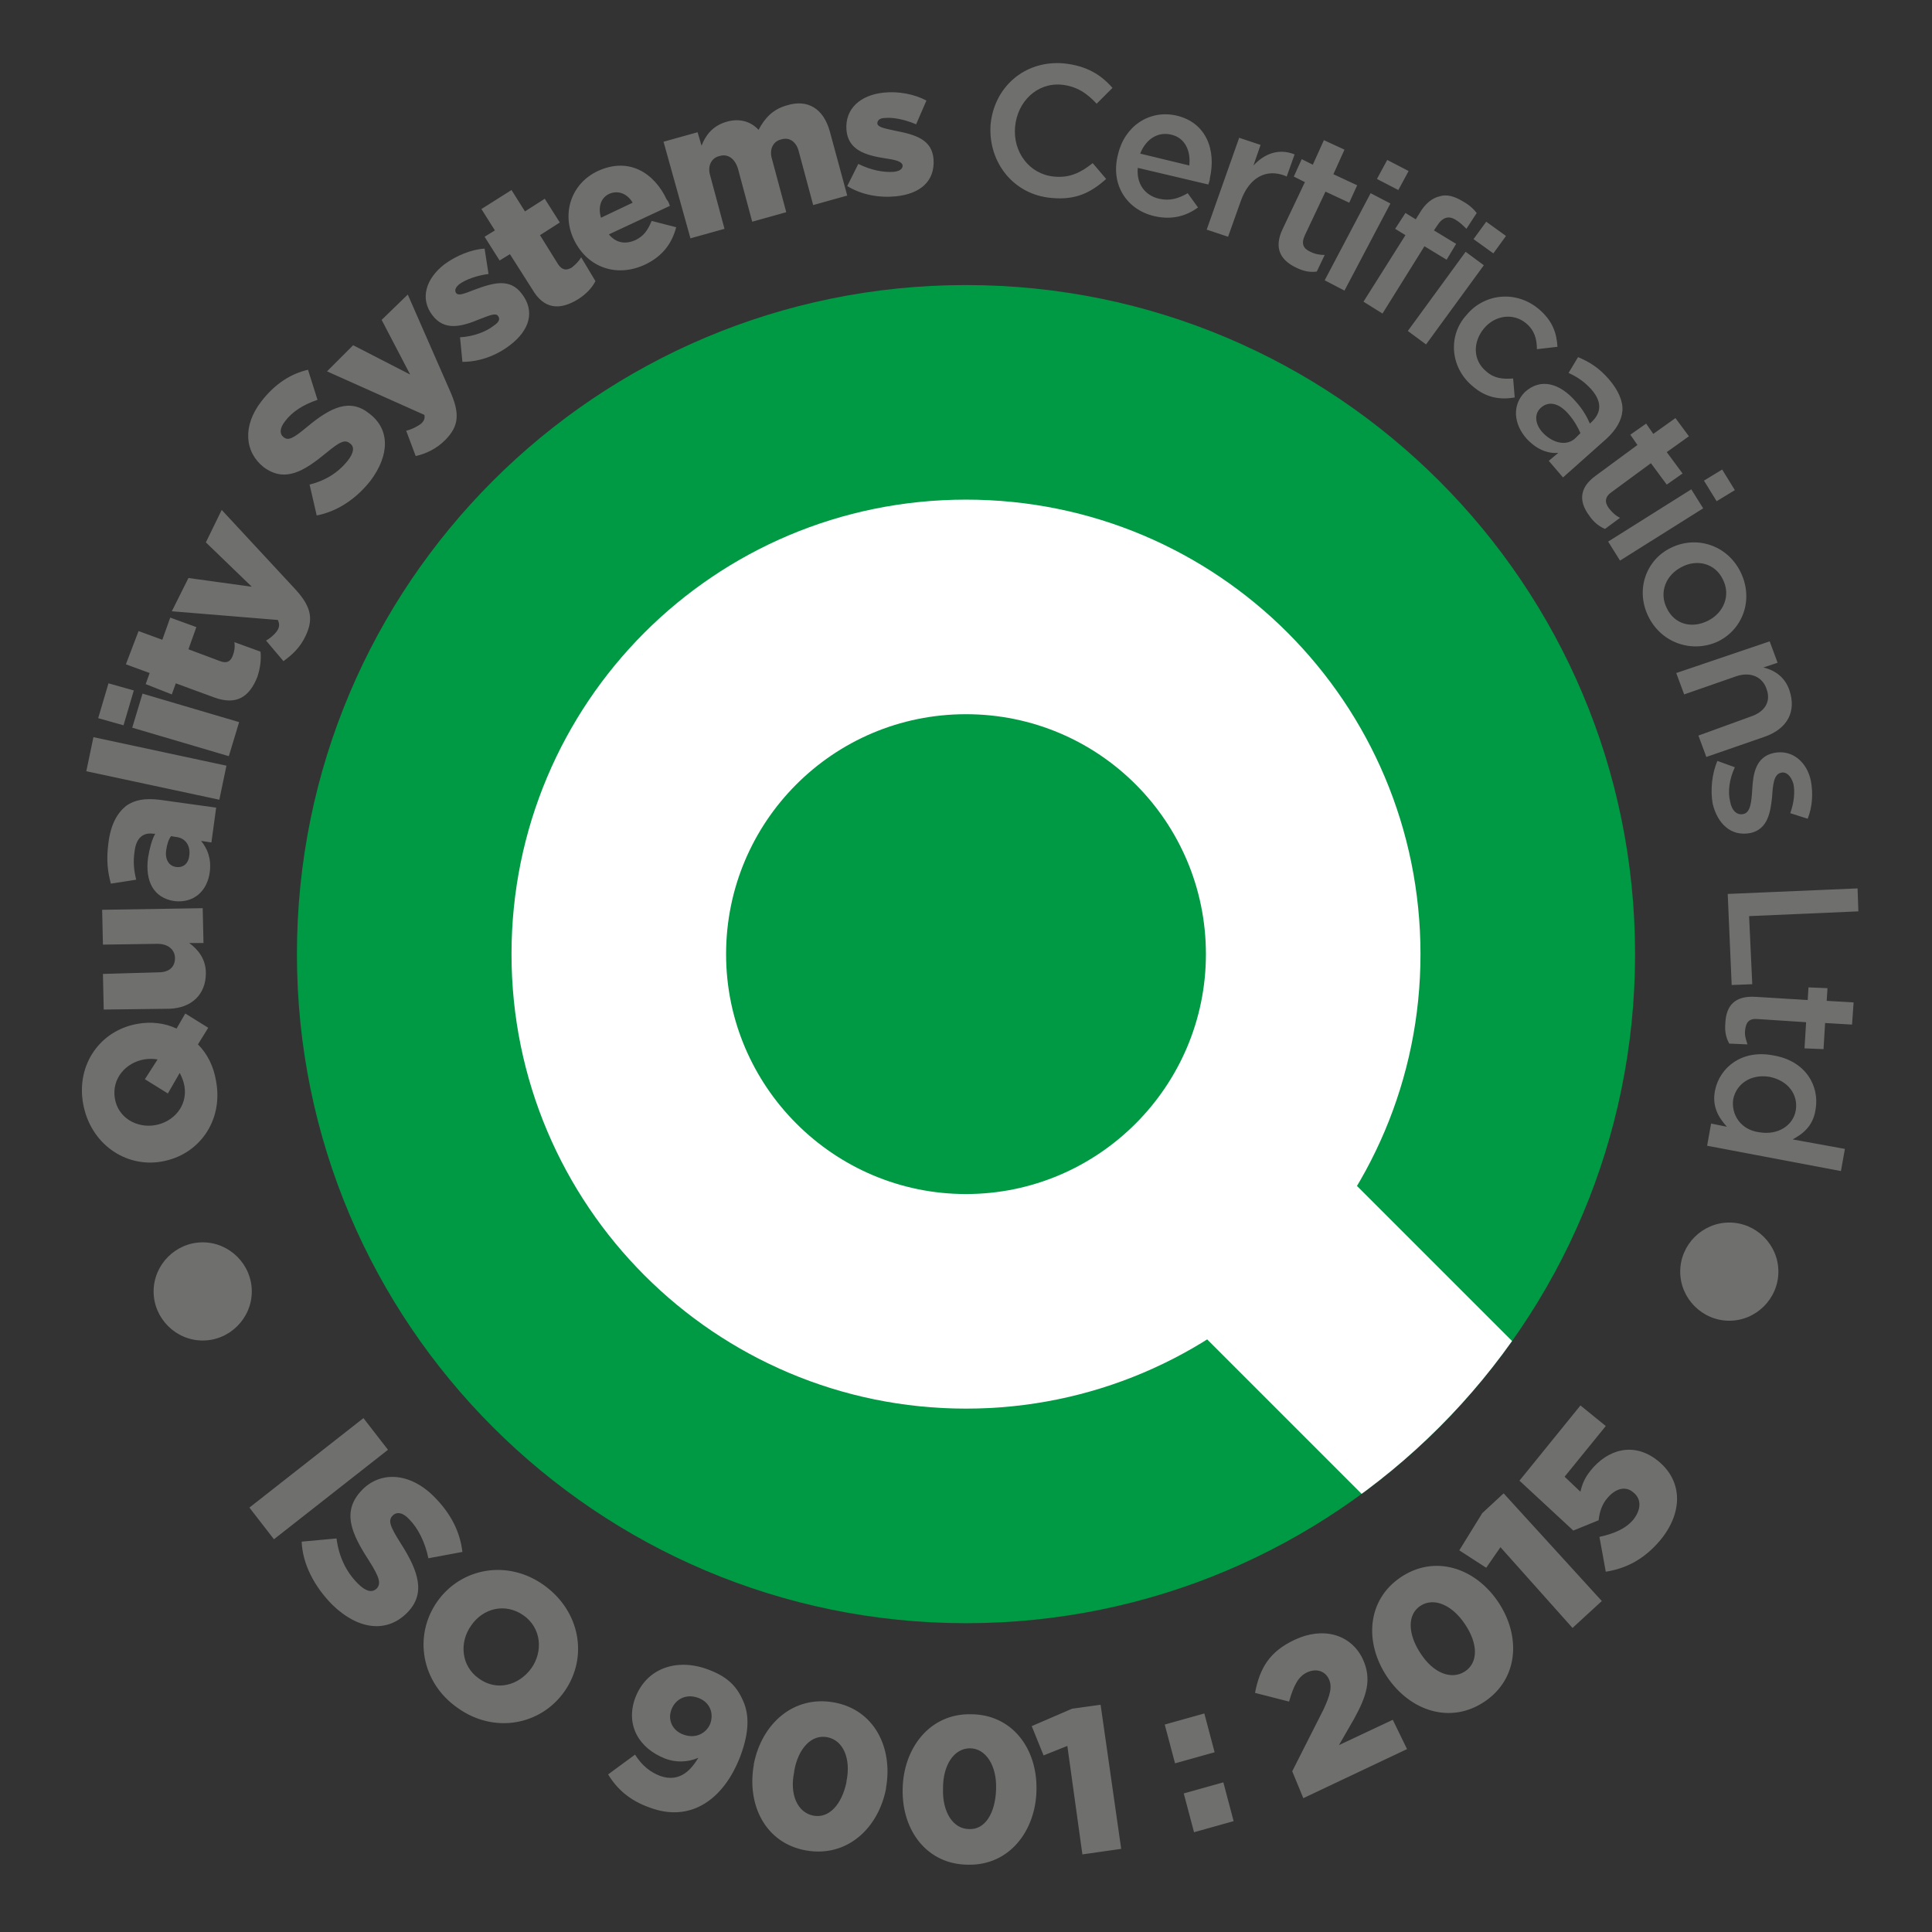 <?xml version="1.0" encoding="utf-8"?>
<!-- Generator: Adobe Illustrator 24.0.1, SVG Export Plug-In . SVG Version: 6.00 Build 0)  -->
<svg version="1.1" id="Layer_1" xmlns="http://www.w3.org/2000/svg" xmlns:xlink="http://www.w3.org/1999/xlink" x="0px" y="0px"
	 viewBox="0 0 244 244" style="enable-background:new 0 0 244 244;" xml:space="preserve">
<rect x="0" y="0" width="244" height="244" fill="#333333" stroke="none"/>
<style type="text/css">
	.st0{fill:#6F6F6E;}
	.st1{fill:#009944;}
	.st2{clip-path:url(#SVGID_2_);fill:#FFFFFF;}
	.st3{clip-path:url(#SVGID_2_);fill:#009944;}
</style>
<g>
	<path class="st0" d="M25.6,169.3c3.4,0,6.2-2.8,6.2-6.2c0-3.4-2.8-6.2-6.2-6.2s-6.2,2.8-6.2,6.2C19.4,166.5,22.2,169.3,25.6,169.3
		L25.6,169.3z"/>
	<path class="st0" d="M218.4,166.8c3.4,0,6.2-2.8,6.2-6.2s-2.8-6.2-6.2-6.2s-6.2,2.8-6.2,6.2S215,166.8,218.4,166.8L218.4,166.8z"/>
	<path class="st1" d="M122,205c46.7,0,84.5-37.8,84.5-84.5S168.7,36,122,36s-84.5,37.8-84.5,84.5S75.4,205,122,205L122,205z"/>
	<g>
		<defs>
			<path id="SVGID_1_" d="M122,205c46.7,0,84.5-37.8,84.5-84.5S168.7,36,122,36s-84.5,37.8-84.5,84.5S75.4,205,122,205L122,205z"/>
		</defs>
		<clipPath id="SVGID_2_">
			<use xlink:href="#SVGID_1_"  style="overflow:visible;"/>
		</clipPath>
		<path class="st2" d="M122,177.9c31.7,0,57.4-25.7,57.4-57.4S153.8,63.1,122,63.1s-57.4,25.7-57.4,57.4S90.3,177.9,122,177.9
			L122,177.9z"/>
		<path class="st3" d="M122,150.8c16.7,0,30.3-13.6,30.3-30.3S138.8,90.2,122,90.2s-30.3,13.6-30.3,30.3S105.3,150.8,122,150.8
			L122,150.8z"/>
		<polygon class="st2" points="136.5,153.2 178,194.7 197.1,175.5 155.6,134 136.5,153.2 		"/>
	</g>
	<path class="st0" d="M31.5,190.4l3.1,4L49,183.1l-3.1-4L31.5,190.4L31.5,190.4z M42,202.7c3.2,3.1,6.8,3.6,9.4,1l0,0
		c2.4-2.4,1.5-5.2-0.8-8.8c-1.4-2.2-1.6-2.9-1-3.5l0,0c0.5-0.5,1.3-0.4,2.1,0.5c1.1,1.1,2,2.9,2.4,4.9l4.3-0.8
		c-0.3-2.5-1.4-4.8-3.6-7c-3.1-3.1-6.8-3.2-9.1-0.8l0,0c-2.6,2.7-1.3,5.5,0.9,8.9c1.4,2.2,1.5,2.9,1,3.5l0,0
		c-0.6,0.6-1.4,0.4-2.4-0.6c-1.5-1.5-2.4-3.4-2.7-5.7l-4.4,0.4C38.2,197.5,39.7,200.4,42,202.7L42,202.7z M57.8,215.7
		c4.6,3.3,10.5,2.2,13.5-2.1l0,0c3-4.3,2-10.1-2.6-13.4c-4.6-3.3-10.5-2.2-13.5,2.1l0,0C52.2,206.6,53.2,212.5,57.8,215.7
		L57.8,215.7z M60.5,212c-2.3-1.6-2.5-4.6-1-6.7l0,0c1.5-2.2,4.3-2.9,6.6-1.3c2.3,1.6,2.5,4.6,1,6.7l0,0
		C65.5,212.9,62.7,213.6,60.5,212L60.5,212z M83.4,224.3c-1.3-0.5-2.3-1.3-3.2-2.7l-3.4,2.5c1.1,1.8,2.7,3.3,5.3,4.2
		c5.1,1.9,9.3-1,11.4-6.5l0,0c1.2-3.2,1.1-5.4,0.3-7.1c-0.8-1.8-2-3-4.5-3.9c-3.9-1.4-7.7-0.1-9.1,3.7l0,0c-1.2,3.4,0.5,6.3,3.8,7.6
		c1.3,0.5,2.8,0.5,4.2-0.1C87.4,223.3,86,225.2,83.4,224.3L83.4,224.3z M86.4,219.1c-1.5-0.5-2.1-1.9-1.6-3.2l0,0
		c0.5-1.3,1.8-2,3.3-1.5c1.5,0.5,2.1,1.9,1.6,3.3l0,0C89.2,218.9,87.9,219.6,86.4,219.1L86.4,219.1z M101.8,233.7
		c5.1,0.9,9.1-2.7,10.1-7.8l0-0.1c0.9-5.1-1.5-9.9-6.6-10.8c-5.1-0.9-9.1,2.7-10.1,7.8l0,0.1C94.3,228,96.7,232.8,101.8,233.7
		L101.8,233.7z M102.7,229.3c-2-0.4-3-2.7-2.4-5.5l0-0.1c0.5-2.9,2.2-4.7,4.2-4.3c2,0.4,3,2.7,2.4,5.6l0,0.1
		C106.3,227.9,104.7,229.7,102.7,229.3L102.7,229.3z M122.3,235.5c5.2,0.1,8.5-4.3,8.6-9.4l0-0.1c0.1-5.2-3.1-9.5-8.3-9.5
		c-5.2-0.1-8.5,4.3-8.6,9.4l0,0.1C113.9,231.2,117.1,235.5,122.3,235.5L122.3,235.5z M122.4,231c-2,0-3.4-2.1-3.3-5.1l0-0.1
		c0-2.9,1.4-5,3.4-5c2,0,3.4,2.2,3.3,5.1l0,0.1C125.7,229,124.4,231.1,122.4,231L122.4,231z M136.7,234.2l4.9-0.7l-2.6-18.2
		l-3.6,0.5l-5.1,2.2l1.5,3.7l3-1.2L136.7,234.2L136.7,234.2z M148.4,222.7l5-1.4l-1.3-4.9l-5,1.4L148.4,222.7L148.4,222.7z
		 M150.8,231.4l5-1.4l-1.3-4.9l-5,1.4L150.8,231.4L150.8,231.4z M164.6,227.1l13.1-6.2l-1.8-3.7l-6.8,3.2l1.9-3.3
		c1.6-2.9,2.3-5,1.1-7.6l0,0c-1.5-3.1-5-4.1-8.6-2.4c-3.2,1.5-4.4,3.6-5,6.7l4.3,1.1c0.6-2.1,1.2-3.2,2.3-3.7
		c1.1-0.5,2.2-0.2,2.7,0.8c0.5,1,0.2,2.1-0.7,4l-3.9,7.7L164.6,227.1L164.6,227.1z M187.5,214.9c4.3-2.9,4.6-8.3,1.7-12.6l0,0
		c-2.9-4.3-8-6-12.3-3.1c-4.3,2.9-4.6,8.3-1.7,12.6l0,0C178.1,216.1,183.2,217.8,187.5,214.9L187.5,214.9z M185,211.1
		c-1.7,1.1-4,0.2-5.6-2.3l0,0c-1.6-2.4-1.7-4.9,0-6c1.7-1.1,4-0.1,5.6,2.3l0,0C186.7,207.6,186.7,210,185,211.1L185,211.1z
		 M198.6,205.6l3.7-3.4l-12.4-13.6l-2.7,2.5l-2.9,4.7l3.4,2.2l1.8-2.6L198.6,205.6L198.6,205.6z M209.7,194.5
		c2.8-3.4,2.9-7.4-0.3-10l0,0c-3.1-2.5-6.4-1.4-8.5,1.2c-0.8,1-1.1,1.8-1.3,2.7l-2-1.9l5.2-6.4l-3.2-2.6l-7.7,9.5l6.8,6.3l3.2-1.3
		c0.1-1,0.4-2,1.1-2.8c1-1.2,2.3-1.6,3.3-0.7l0,0c1,0.8,1,2.1,0,3.4c-1,1.2-2.5,1.8-4.3,2.2l0.8,4.4
		C205.3,198.1,207.6,197,209.7,194.5L209.7,194.5z"/>
	<path class="st0" d="M23.4,128l-1.1,1.9c-1.5-0.7-3.2-0.9-4.9-0.6l0,0c-4.7,0.8-7.8,5.1-6.9,10.1c0.9,5,5.3,8.1,9.9,7.3l0,0
		c4.7-0.8,7.8-5.1,6.9-10.1c-0.3-1.9-1.1-3.5-2.3-4.7l1.3-2.1L23.4,128L23.4,128z M23.3,137.2c0.4,2.5-1.4,4.5-3.7,4.9l0,0
		c-2.3,0.4-4.7-0.9-5.1-3.4c-0.4-2.5,1.4-4.5,3.7-4.9l0,0c0.6-0.1,1.1-0.1,1.7,0l-1.6,2.5l2.9,1.8l1.5-2.6
		C23,136.1,23.2,136.6,23.3,137.2L23.3,137.2z M26,122.9c0-1.8-1-3-2.1-3.8l1.8,0l-0.1-4.4l-12.7,0.2l0.1,4.4l6.9-0.1
		c1.4,0,2.2,0.8,2.2,1.8c0,1.1-0.7,1.8-2.1,1.8L13,123l0.1,4.5l8.3-0.1C24.2,127.3,26,125.6,26,122.9L26,122.9z M26.5,110.1
		c0.2-1.7-0.3-2.9-1.1-3.9l1.3,0.2l0.6-4.4l-7.2-1c-1.8-0.2-3.1,0-4.2,0.8c-1.1,0.9-1.9,2.3-2.2,4.6c-0.3,2.2-0.1,3.7,0.3,5.2
		l3.2-0.5c-0.3-1.2-0.4-2.3-0.2-3.6c0.2-1.7,1.1-2.4,2.4-2.2l0.2,0c-0.4,0.7-0.7,1.8-0.9,3c-0.4,3,0.7,5.1,3.3,5.5l0,0
		C24.5,114.1,26.2,112.5,26.5,110.1L26.5,110.1z M23.9,108.1c-0.1,0.9-0.7,1.5-1.6,1.4l0,0c-1-0.1-1.5-1-1.3-2.2
		c0.1-0.7,0.3-1.3,0.6-1.7l0.6,0.1C23.4,105.8,24.1,106.8,23.9,108.1L23.9,108.1z M27.7,101l0.9-4.3l-16.8-3.6l-0.9,4.3L27.7,101
		L27.7,101z M15.6,91.6l1.3-4.4l-3.2-0.9l-1.3,4.4L15.6,91.6L15.6,91.6z M28.9,95.5l1.3-4.3L18,87.6l-1.3,4.3L28.9,95.5L28.9,95.5z
		 M32.5,85.5c0.4-1.2,0.5-2.3,0.4-3.2l-3.3-1.2c0.1,0.6,0,1.2-0.2,1.7c-0.3,0.8-0.8,1-1.6,0.7l-4-1.5l1-2.8L21.5,78l-1,2.8l-3-1.1
		l-1.6,4.2l3,1.1l-0.5,1.4l3.3,1.3l0.5-1.4l4.9,1.8C29.9,89.1,31.5,88,32.5,85.5L32.5,85.5z M31.8,74.1l-8-1.1l-2.1,4.2l13.4,1.1
		c0.2,0.5,0.2,0.8,0,1.2c-0.2,0.4-0.8,1-1.5,1.4l2.2,2.6c1.1-0.8,2.1-1.7,2.8-3.2c1.1-2.3,0.6-3.9-1.6-6.2L28,64.4l-2,4.1L31.8,74.1
		L31.8,74.1z M46.8,60.7c2.4-3.2,2.5-6.5-0.2-8.5l0,0c-2.4-1.9-4.8-0.8-7.8,1.7c-1.8,1.5-2.4,1.8-3,1.3l0,0c-0.5-0.4-0.5-1.1,0.2-2
		c0.9-1.2,2.3-2.1,4.1-2.7l-1.2-3.8c-2.2,0.5-4.2,1.8-5.9,4c-2.4,3.1-2.1,6.4,0.3,8.3l0,0c2.7,2,5.1,0.5,7.9-1.8
		c1.8-1.5,2.4-1.7,3-1.2l0,0c0.6,0.4,0.5,1.2-0.3,2.2c-1.2,1.5-2.8,2.5-4.8,3l0.9,3.9C42.6,64.6,45,63,46.8,60.7L46.8,60.7z
		 M51.8,47.3l-7.2-3.7l-3.3,3.3l12.3,5.5c0.1,0.5-0.1,0.8-0.4,1.1c-0.4,0.3-1.1,0.7-1.9,0.9l1.2,3.2c1.3-0.3,2.6-0.9,3.7-2
		c1.8-1.8,1.9-3.4,0.6-6.3l-5.3-12.1l-3.3,3.2L51.8,47.3L51.8,47.3z M64.4,43.6c2.5-1.9,3.2-4.3,1.5-6.5l0,0c-1.5-2-3.6-1.4-6-0.5
		c-1.3,0.5-2,0.8-2.3,0.4l0,0c-0.2-0.3-0.1-0.7,0.4-1.1c0.8-0.6,2.2-1.1,3.7-1.3l-0.5-3.2c-1.7,0.1-3.6,0.9-5.1,2
		c-2.3,1.8-3.1,4.3-1.5,6.4l0,0c1.5,2,3.6,1.5,6,0.5c1.3-0.5,2-0.8,2.3-0.4l0,0c0.3,0.4,0.1,0.8-0.5,1.2c-1,0.8-2.6,1.4-4.3,1.5
		l0.3,3.1C60.6,45.7,62.7,44.9,64.4,43.6L64.4,43.6z M73,37.8c1.1-0.7,1.8-1.5,2.2-2.3l-1.8-3c-0.3,0.5-0.7,0.9-1.2,1.3
		c-0.7,0.4-1.2,0.3-1.7-0.4l-2.3-3.7l2.5-1.6l-1.9-3l-2.5,1.6L64.6,24l-3.8,2.4l1.7,2.7l-1.3,0.8l1.9,3l1.3-0.8l2.8,4.4
		C68.7,39.1,70.7,39.2,73,37.8L73,37.8z M81.5,33.4c2.3-1.1,3.4-2.8,3.9-4.7l-3.1-0.8c-0.5,1.2-1,1.9-2,2.4
		c-1.3,0.6-2.5,0.4-3.4-0.7l7.7-3.6c-0.1-0.3-0.2-0.6-0.4-0.8c-1.6-3.4-4.8-5.4-8.7-3.6c-3.4,1.6-4.6,5.4-3,8.7l0,0
		C74.2,33.8,77.9,35.1,81.5,33.4L81.5,33.4z M75.9,27.5c-0.4-1.4,0-2.5,1-3c1.1-0.5,2.3-0.1,3,1.1L75.9,27.5L75.9,27.5z M87.2,30.1
		l4.3-1.2l-1.8-6.7c-0.4-1.3,0.2-2.3,1.2-2.5c1-0.3,1.9,0.3,2.3,1.6l1.8,6.7l4.3-1.2l-1.8-6.7c-0.4-1.3,0.2-2.3,1.2-2.5
		c1-0.3,1.9,0.3,2.2,1.6l1.8,6.7l4.3-1.2l-2.2-8.1c-0.8-2.9-2.8-4.1-5.4-3.3c-1.8,0.5-2.8,1.6-3.6,3.1c-1-1.1-2.5-1.5-4.1-1
		c-1.7,0.5-2.6,1.7-3.1,3l-0.5-1.7l-4.3,1.2L87.2,30.1L87.2,30.1z M113.1,24.8c3.1-0.3,5-1.9,4.8-4.7l0,0c-0.2-2.5-2.3-3.1-4.9-3.6
		c-1.3-0.3-2.1-0.4-2.2-0.9l0,0c0-0.4,0.3-0.7,1-0.7c1-0.1,2.5,0.2,3.9,0.8l1.3-3c-1.5-0.8-3.5-1.2-5.4-1c-2.9,0.3-4.9,2-4.7,4.7
		l0,0c0.2,2.5,2.3,3.2,4.9,3.6c1.4,0.2,2.1,0.4,2.2,0.9l0,0c0,0.4-0.3,0.7-1.1,0.8c-1.3,0.1-2.9-0.2-4.5-1l-1.4,2.8
		C108.8,24.6,111,25,113.1,24.8L113.1,24.8z M132.8,25c3.1,0.3,5-0.7,6.9-2.4l-1.7-2c-1.5,1.2-2.9,1.9-4.9,1.7
		c-3.1-0.3-5.2-3.1-4.9-6.3l0,0c0.3-3.2,2.8-5.6,5.9-5.3c1.9,0.2,3.2,1.1,4.4,2.4l2-2c-1.4-1.6-3.2-2.8-6.2-3.1
		c-5-0.4-8.8,3.1-9.2,7.8l0,0C124.8,20.5,128,24.6,132.8,25L132.8,25z M145.8,27.3c2.2,0.5,4,0,5.5-1.1l-1.3-1.8
		c-1.2,0.7-2.3,1-3.6,0.7c-1.8-0.4-2.9-1.9-2.7-3.9l8.9,2.1c0.1-0.3,0.2-0.5,0.2-0.8c0.8-3.5-0.4-7-4.2-7.9
		c-3.5-0.8-6.6,1.4-7.4,4.9l0,0C140.2,23.3,142.3,26.5,145.8,27.3L145.8,27.3z M144,19.4c0.7-1.8,2.2-2.8,3.9-2.4
		c1.8,0.4,2.5,2.1,2.3,3.9L144,19.4L144,19.4z M152.4,29l2.7,0.9l1.6-4.5c1.1-3.1,3.3-4.1,5.6-3.2l0.2,0.1l1-2.8
		c-2-0.8-3.8-0.1-5.2,1.4l0.9-2.6l-2.7-0.9L152.4,29L152.4,29z M163.7,33.8c1,0.5,1.8,0.6,2.6,0.5l1-2.1c-0.6,0-1.2-0.1-1.8-0.4
		c-0.9-0.4-1.2-1-0.7-2.1l2.6-5.5l3,1.4l1-2.2l-3-1.4l1.4-3.1l-2.6-1.2l-1.4,3.1l-1.4-0.7l-1,2.2l1.4,0.7l-2.8,5.9
		C160.8,31.4,161.8,32.9,163.7,33.8L163.7,33.8z M173.9,22.6l2.7,1.4l1.3-2.4l-2.7-1.4L173.9,22.6L173.9,22.6z M167.3,35.4l2.5,1.3
		l5.8-11l-2.5-1.3L167.3,35.4L167.3,35.4z M172.2,38.1l2.4,1.5l5.3-8.5l2.8,1.7l1.2-2l-2.8-1.7l0.4-0.6c0.7-1.1,1.5-1.3,2.4-0.7
		c0.5,0.3,0.9,0.7,1.3,1.1l1.3-2c-0.4-0.5-0.9-1-1.8-1.5c-1-0.6-2-0.9-2.9-0.6c-0.9,0.2-1.8,0.9-2.5,2.1l-0.5,0.8l-1.3-0.8l-1.3,2
		l1.3,0.8L172.2,38.1L172.2,38.1z M186.1,30.2l2.5,1.8l1.6-2.2l-2.5-1.8L186.1,30.2L186.1,30.2z M177.8,41.8l2.3,1.7l7.3-10
		l-2.3-1.7L177.8,41.8L177.8,41.8z M185.9,48.7c1.8,1.6,3.6,1.8,5.4,1.5l-0.2-2.4c-1.3,0.1-2.4,0-3.4-0.9c-1.7-1.4-1.7-3.7-0.3-5.4
		l0,0c1.4-1.7,3.7-2,5.3-0.7c1.1,0.9,1.4,2,1.4,3.3l2.6-0.3c-0.1-1.7-0.6-3.3-2.4-4.8c-2.9-2.4-6.9-1.9-9.1,0.8l0,0
		C182.9,42.3,183.1,46.3,185.9,48.7L185.9,48.7z M192.8,55.4c1.3,1.4,2.7,1.9,4,1.8l-1.2,1l1.8,2.1l5.5-4.9c1.2-1.1,1.9-2.3,2-3.5
		c0.1-1.2-0.5-2.6-1.7-4c-1.3-1.5-2.5-2.2-3.9-2.8l-1.2,2c1.1,0.5,2,1.1,2.9,2.1c1.3,1.5,1.3,2.9,0,4.1l-0.2,0.2
		c-0.4-0.9-0.9-1.8-1.8-2.8c-2-2.3-4.4-3-6.4-1.2l0,0C190.9,51.2,191.2,53.6,192.8,55.4L192.8,55.4z M194.8,54.6
		c-0.9-1-1.1-2.3-0.2-3.1l0,0c1-0.9,2.3-0.6,3.5,0.8c0.7,0.8,1.2,1.7,1.5,2.4l-0.6,0.6C197.9,56.4,196.1,56,194.8,54.6L194.8,54.6z
		 M200.7,65.1c0.6,0.9,1.3,1.4,2,1.7l1.9-1.4c-0.6-0.3-1-0.7-1.4-1.2c-0.6-0.8-0.5-1.5,0.4-2.1l4.9-3.6l2,2.7l2-1.4l-2-2.7l2.8-2
		l-1.7-2.3l-2.8,2l-0.9-1.3l-2,1.4l0.9,1.3l-5.3,3.9C199.3,61.7,199.5,63.5,200.7,65.1L200.7,65.1z M215.2,60.7l1.6,2.6l2.3-1.4
		l-1.6-2.6L215.2,60.7L215.2,60.7z M203.1,68.4l1.5,2.4l10.5-6.6l-1.5-2.4L203.1,68.4L203.1,68.4z M208.2,77.9
		c1.7,3.4,5.6,4.6,8.8,3.1l0,0c3.2-1.6,4.5-5.4,2.8-8.8c-1.7-3.4-5.6-4.6-8.8-3l0,0C207.9,70.7,206.5,74.5,208.2,77.9L208.2,77.9z
		 M210.5,76.8c-1-2-0.1-4.2,1.9-5.2l0,0c1.9-1,4.2-0.5,5.2,1.6c1,2,0.1,4.2-1.9,5.2l0,0C213.7,79.4,211.5,78.9,210.5,76.8
		L210.5,76.8z M211.7,85l1,2.7l6.6-2.3c1.8-0.6,3.3,0.1,3.8,1.6c0.6,1.6-0.2,2.9-2,3.5l-6.6,2.4l1,2.7l7.5-2.6c2.7-1,3.9-3.1,3-5.8
		c-0.6-1.8-2-2.6-3.3-2.9l1.8-0.6l-1-2.7L211.7,85L211.7,85z M216.3,101.5c0.6,2.5,2.3,4.2,4.8,3.7l0,0c2.2-0.5,2.5-2.7,2.7-4.5
		c0.1-1.5,0.2-2.9,1.1-3.1l0,0c0.7-0.2,1.3,0.4,1.6,1.4c0.2,1,0.1,2.3-0.4,3.7l2.2,0.7c0.6-1.5,0.7-3.2,0.4-4.8
		c-0.5-2.4-2.4-4-4.7-3.5l0,0c-2.3,0.5-2.6,2.7-2.7,4.6c-0.1,1.5-0.2,2.9-1.1,3.1l0,0c-0.8,0.2-1.5-0.4-1.7-1.6
		c-0.3-1.2-0.1-2.8,0.6-4.3l-2.2-0.8C216.2,97.7,216,99.8,216.3,101.5L216.3,101.5z M218.2,112.9l0.5,11.5l2.6-0.1l-0.4-8.6
		l13.8-0.6l-0.1-2.9L218.2,112.9L218.2,112.9z M217.9,129.2c-0.1,1.1,0.1,1.9,0.5,2.6l2.3,0.1c-0.2-0.6-0.4-1.2-0.3-1.8
		c0.1-1,0.5-1.5,1.6-1.4l6.1,0.4l-0.2,3.3l2.4,0.1l0.2-3.3l3.4,0.2l0.2-2.8l-3.4-0.2l0.1-1.6l-2.4-0.1l-0.1,1.6l-6.5-0.4
		C219,125.7,218,127.1,217.9,129.2L217.9,129.2z M216.6,137.7c-0.4,2,0.4,3.4,1.5,4.6l-2-0.4l-0.5,2.8l16.9,3.2l0.5-2.8l-6.6-1.2
		c1.3-0.7,2.6-1.7,2.9-3.8c0.5-2.9-1.2-6.1-5.3-6.8l0,0C220,132.5,217.2,134.8,216.6,137.7L216.6,137.7z M218.9,138.8
		c0.4-1.9,2.2-3.2,4.6-2.8l0,0c2.4,0.5,3.6,2.3,3.3,4.2c-0.3,1.9-2.2,3.2-4.6,2.8l0,0C219.8,142.7,218.6,140.7,218.9,138.8
		L218.9,138.8z"/>
</g>
</svg>
